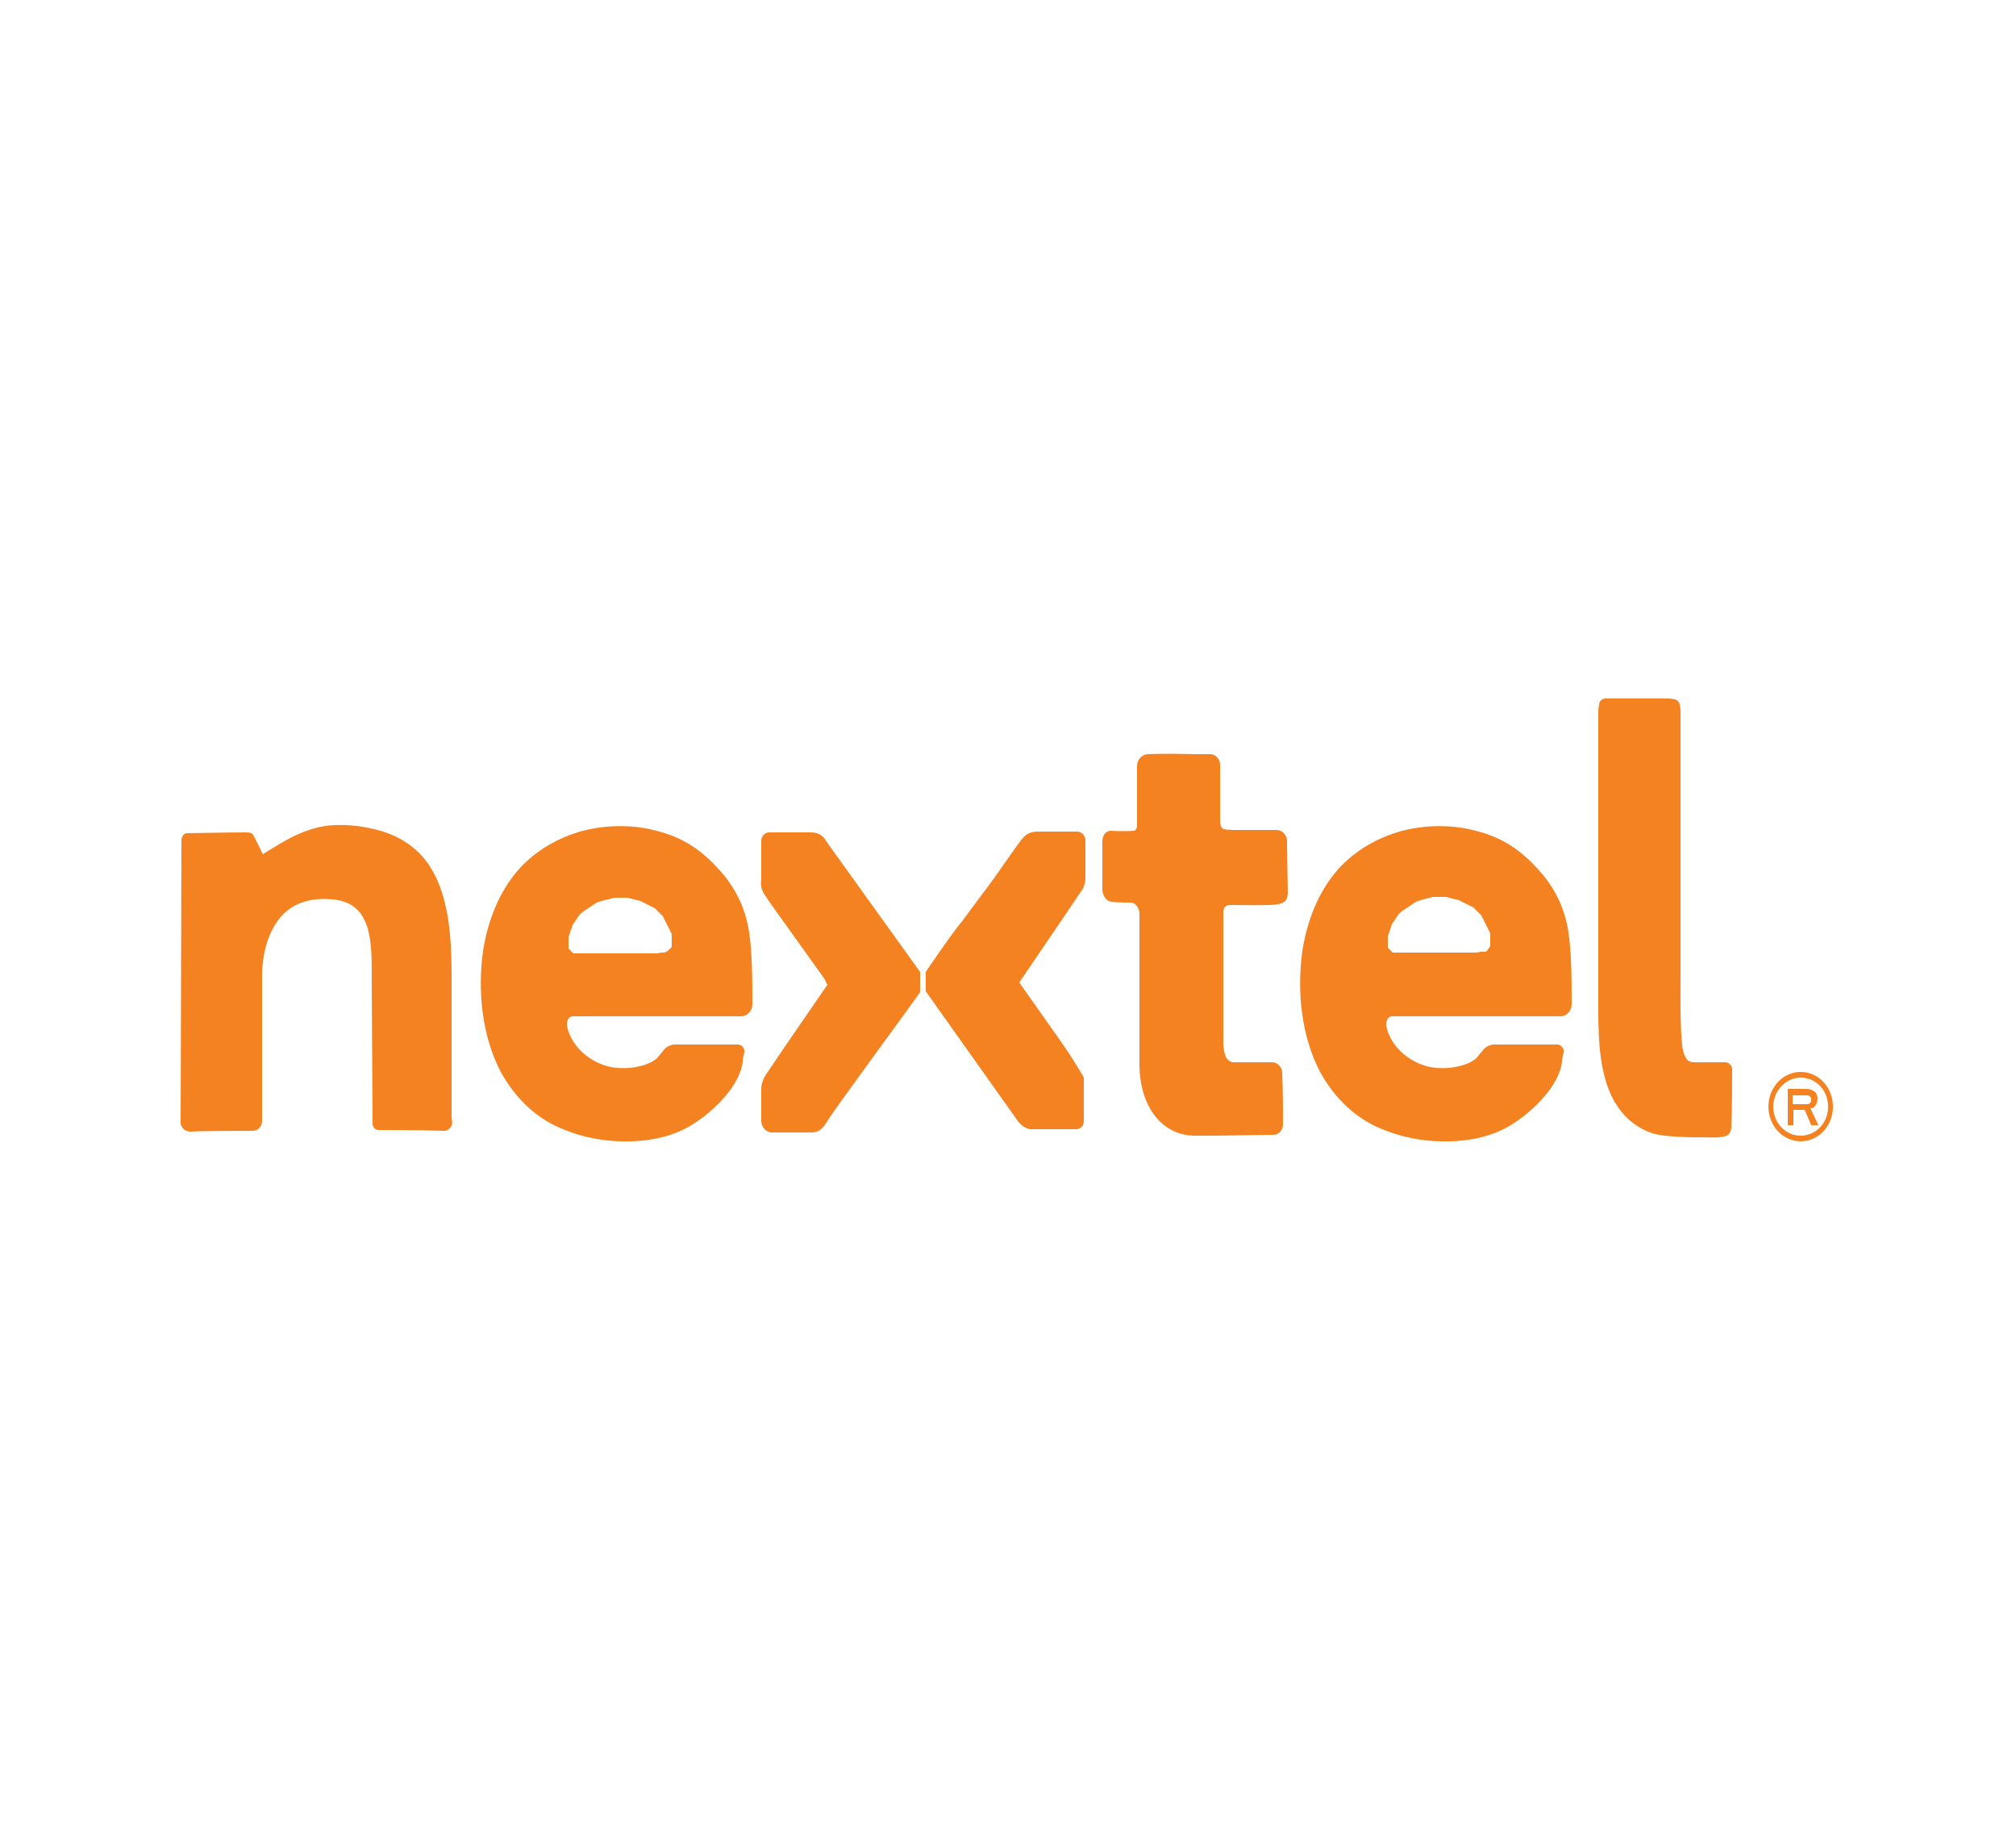 <?xml version="1.0" encoding="utf-8"?>
<!-- Generator: Adobe Illustrator 22.0.0, SVG Export Plug-In . SVG Version: 6.00 Build 0)  -->
<svg version="1.1" id="Layer_1" xmlns="http://www.w3.org/2000/svg" xmlns:xlink="http://www.w3.org/1999/xlink" x="0px" y="0px"
	 viewBox="0 0 250 228" style="enable-background:new 0 0 250 228;" xml:space="preserve">
<style type="text/css">
	.st0{fill-rule:evenodd;clip-rule:evenodd;fill:#F58220;}
	.st1{fill:#F58220;}
</style>
<g>
	<path class="st0" d="M82.8,117.9l-0.2,0.1l-0.2,0.1l-0.2,0l-0.2,0l-0.5,0.1l-0.6,0l-0.6,0l-0.6,0h-0.6h-0.7l-0.7,0l-0.7,0l-0.7,0
		l-0.6,0l-0.6,0l-0.6,0l-0.6,0h-0.5l-0.6,0h-0.6l-0.3,0l-0.3,0l-0.1,0l-0.1,0l-0.1,0l-0.1,0l-0.1,0l-0.1-0.1l-0.1-0.1l-0.1-0.1
		l-0.1-0.1l-0.1-0.1l-0.1-0.1l0-0.1l0-0.1l0-0.1l0-0.1l0-0.2v-0.2v-0.2l0-0.2l0-0.2l0.1-0.3l0.1-0.3l0.1-0.3l0.1-0.3l0.1-0.3
		l0.2-0.3l0.2-0.3l0.2-0.3l0.2-0.3l0.2-0.2l0.2-0.2l0.3-0.2l0.3-0.2l0.3-0.2l0.3-0.2l0.3-0.2l0.3-0.2l0.3-0.1l0.3-0.1l0.4-0.1
		l0.4-0.1l0.4-0.1l0.4-0.1l0.4,0l0.4,0l0.4,0l0.4,0l0.4,0.1l0.4,0.1l0.4,0.1l0.4,0.1l0.4,0.2l0.2,0.1l0.2,0.1l0.2,0.1l0.2,0.1
		l0.2,0.1l0.2,0.1l0.2,0.1l0.2,0.2l0.2,0.2l0.2,0.2l0.2,0.2l0.2,0.2l0.1,0.2l0.1,0.2l0.1,0.2l0.1,0.2l0.1,0.2l0.1,0.2l0.1,0.2
		l0.1,0.2l0.1,0.2l0.1,0.2l0.1,0.2l0,0.2l0,0.2l0,0.2l0,0.2v0.2l0,0.2l0,0.2l0,0.2L82.8,117.9L82.8,117.9z M70.9,126l20.7,0h0.3
		c0.8,0,1.4-0.7,1.4-1.5c0-3.1,0-7.3-0.6-10c-0.7-3.1-2.2-5.4-4.3-7.5c-2.2-2.2-4.4-3.4-7.4-4.1c-2.8-0.7-6-0.6-8.7,0.1
		c-3,0.8-5.8,2.4-7.9,4.7c-2.5,2.8-3.9,6.4-4.5,10.2c-0.7,5.1-0.1,10.6,2.2,15c1.6,2.9,3.9,5.3,6.8,6.7c3,1.4,6.1,2,9.4,1.9
		c3-0.1,5.8-0.8,8.2-2.5c2.2-1.5,5.3-4.5,5.6-7.4c0-0.3,0.1-0.7,0.2-1.1c0.1-0.5-0.3-1-0.8-1c0,0-0.1,0-0.1,0l0,0
		c-0.8,0-7.9,0-7.9,0c-0.5,0.1-0.9,0.3-1.2,0.7c-0.7,0.8-0.7,1-1.4,1.4c-1.4,0.8-3.6,1-5.1,0.7c-2-0.4-3.9-1.7-4.9-3.5
		c-0.3-0.6-0.9-1.8-0.4-2.5c0,0,0.1-0.2,0.2-0.2C70.9,126,70.9,126,70.9,126L70.9,126z"/>
	<path class="st0" d="M150,140.8c2.2,0,6-0.1,7.9-0.1c0.7,0,1.2-0.6,1.2-1.3l0,0c0-1.7,0-4.4-0.1-6.4c0-0.7-0.6-1.3-1.2-1.3
		c-1,0-4.8,0-4.8,0c0,0-0.1,0-0.1,0c-1-0.2-1.1-1.2-1.2-2.2c0-0.1,0-0.3,0-0.4l0-15.2c0-0.3,0-0.6,0-0.9c0-0.4,0.3-0.8,0.8-0.8
		c1.6,0,5.3,0.1,6-0.1c0.5-0.1,1-0.3,1.1-0.8c0.1-0.3,0.1-0.5,0.1-0.8c0,0-0.1-5.2-0.1-6.2c0-0.8-0.6-1.4-1.3-1.4
		c-2.2,0-5.2,0-5.5,0c-0.6-0.1-1.2,0.1-1.4-0.5c-0.1-0.2-0.1-0.7-0.1-0.9l0-6.7c0-0.7-0.6-1.3-1.2-1.3l0,0c-1.7,0-1.8,0-1.9,0
		c-0.4,0-3.5-0.1-5.8,0c-0.8,0-1.4,0.7-1.4,1.5c0,1.3,0,7.4,0,7.4c0,0.3-0.2,0.6-0.4,0.6c-1.2,0.1-2.9,0-3,0
		c-0.6,0.2-0.8,0.5-0.9,1.2l0,6.1c0,0.4,0.2,0.8,0.4,1.1c0.5,0.6,1.3,0.4,2.2,0.5l0.9,0c0.6,0,1,0.6,1.1,1.2c0,1.2,0,1.3,0,1.3
		c0,0,0,0.1,0,0.1l0,17.1c-0.1,5.3,2.6,9.3,7.1,9.2C148.4,140.8,150,140.8,150,140.8L150,140.8z"/>
	<path class="st0" d="M31.4,140.2c0.6,0,1.1-0.6,1.1-1.2c0-1.1,0-16.9,0-16.9s0-0.9,0-1.5c0.1-2.9,1-5.9,3-7.6
		c1.5-1.3,3.6-1.7,5.7-1.5c2.3,0.2,3.7,1.3,4.4,3.6c0.4,1.4,0.5,3.3,0.5,4.9c0,0.5,0,1.1,0,1.1v1.1c0,0,0.1,15.9,0.1,16.9
		c-0.1,0.6,0.4,1.1,0.9,1c0.6,0,5.6,0,7.8,0.1c0.8,0.1,1.4-0.7,1.1-1.5c0-1.3,0-14.5,0-14.5s0-1.9,0-3.2c0-4.7-0.3-9.9-2.7-13.6
		c-1.3-2-3.1-3.3-5.2-4.1c-2.5-0.9-5.8-1.3-8.3-0.8c-1.5,0.3-2.9,0.9-4.2,1.6c-0.9,0.5-2.2,1.3-2.2,1.3l-0.8,0.5c0,0-0.6-1.2-1-2
		c-0.3-0.6-0.3-0.7-1.3-0.7c-2,0-6.7,0.1-7.2,0.1c-0.4,0.1-0.6,0.5-0.6,1c0,0.9-0.1,32.4-0.1,34.7c-0.1,0.7,0.5,1.3,1.2,1.3
		C25,140.2,30.7,140.2,31.4,140.2L31.4,140.2z"/>
	<path class="st0" d="M114.8,120.5l0,2.4c0,0,0,0,0,0l11.5,16.2c0.5,0.6,1.2,1,1.9,0.9c0.8,0,3.9,0,5.4,0c0.5-0.1,0.8-0.5,0.8-1
		l0-5.3l0-0.1l-0.1-0.2l-0.6-1l-1-1.6l-1.3-1.9l-4.8-6.8l-0.2-0.3c0,0,5.8-8.5,7.6-11.2c0.4-0.5,0.6-1.1,0.6-1.8c0-1.3,0-3.5,0-4.4
		l0-0.2c0-0.6-0.5-1.1-1-1.1c0,0,0,0,0,0c-0.8,0-4.6,0-5.1,0c-1.1,0.1-1.5,0.5-2.2,1.5c-0.9,1.2-1.9,2.7-2.9,4.1
		c-1,1.4-2.7,3.6-4,5.4C118.1,115.6,114.8,120.5,114.8,120.5L114.8,120.5z"/>
	<path class="st0" d="M114.1,123l0-2.4c0,0,0,0,0-0.1l-11.5-16c-0.1-0.1-0.1-0.2-0.2-0.3c-0.4-0.7-1.1-1-1.8-1c-1.6,0-4.6,0-5.2,0
		c-0.6,0-1,0.5-1,1.1c0,0,0,0,0,0c0,0.7,0,3.2,0,4.7c-0.1,0.7,0,1.3,0.4,1.9c0,0,0.2,0.3,0.2,0.3l0.4,0.6l6.8,9.5l0.2,0.4l0.1,0.2
		l0.1,0.2c0,0-5.8,8.4-7.6,11.1c-0.4,0.6-0.6,1.2-0.6,1.9c0,1.2,0,2.9,0,3.7c0,0,0,0,0,0.1c0,0.8,0.5,1.4,1.2,1.5c0.7,0,3.5,0,5,0
		c0.6,0,1.1-0.2,1.5-0.7l0.3-0.4c0,0,0.1-0.1,0.2-0.3C102.9,138.3,113.9,123.4,114.1,123L114.1,123z"/>
	<path class="st0" d="M184.4,117.9l-0.2,0.1L184,118l-0.2,0l-0.2,0l-0.5,0.1l-0.6,0l-0.6,0l-0.6,0h-0.6h-0.7l-0.7,0l-0.7,0l-0.7,0
		l-0.6,0l-0.6,0l-0.6,0l-0.6,0H175l-0.6,0h-0.6l-0.3,0l-0.3,0l-0.1,0l-0.1,0l-0.1,0l-0.1,0l-0.1,0l-0.1-0.1l-0.1-0.1l-0.1-0.1
		l-0.1-0.1l-0.1-0.1l-0.1-0.1l0-0.1l0-0.1l0-0.1l0-0.1l0-0.2v-0.2v-0.2l0-0.2l0-0.2l0.1-0.3l0.1-0.3l0.1-0.3l0.1-0.3l0.1-0.3
		l0.2-0.3l0.2-0.3l0.2-0.3l0.2-0.3l0.2-0.2l0.2-0.2l0.3-0.2l0.3-0.2l0.3-0.2l0.3-0.2l0.3-0.2l0.3-0.2l0.3-0.1l0.3-0.1l0.3-0.1
		l0.4-0.1l0.4-0.1l0.4-0.1l0.4,0l0.4,0l0.4,0l0.4,0l0.4,0.1l0.4,0.1l0.4,0.1l0.4,0.1l0.4,0.2l0.2,0.1l0.2,0.1l0.2,0.1l0.2,0.1
		l0.2,0.1l0.2,0.1l0.2,0.1l0.2,0.2l0.2,0.2l0.2,0.2l0.2,0.2l0.2,0.2l0.1,0.2l0.1,0.2l0.1,0.2l0.1,0.2l0.1,0.2l0.1,0.2l0.1,0.2
		l0.1,0.2l0.1,0.2l0.1,0.2l0.1,0.2l0,0.2l0,0.2l0,0.2l0,0.2v0.2l0,0.2l0,0.2l0,0.2L184.4,117.9L184.4,117.9z M172.5,126l20.7,0h0.3
		c0.8,0,1.4-0.7,1.4-1.5c0-3.1,0-7.3-0.6-10c-0.7-3.1-2.2-5.4-4.3-7.5c-2.2-2.2-4.4-3.4-7.4-4.1c-2.8-0.7-6-0.6-8.7,0.1
		c-3,0.8-5.8,2.4-7.9,4.7c-2.5,2.8-3.9,6.4-4.5,10.2c-0.7,5.1-0.1,10.6,2.2,15c1.6,2.9,3.9,5.3,6.8,6.7c3,1.4,6.1,2,9.4,1.9
		c3-0.1,5.8-0.8,8.2-2.5c2.2-1.5,5.3-4.5,5.6-7.4c0-0.3,0.1-0.7,0.2-1.1c0.1-0.5-0.3-1-0.8-1c0,0-0.1,0-0.1,0l0,0
		c-0.8,0-7.9,0-7.9,0c-0.5,0.1-0.9,0.3-1.2,0.7c-0.7,0.8-0.7,1-1.4,1.4c-1.4,0.8-3.6,1-5.1,0.7c-2-0.4-3.9-1.7-4.9-3.5
		c-0.3-0.6-0.9-1.8-0.4-2.5c0,0,0.1-0.2,0.2-0.2C172.5,126,172.5,126,172.5,126L172.5,126z"/>
	<path class="st0" d="M214.8,132.6c0-0.5-0.4-0.9-0.9-0.9c-0.1,0-0.1,0-0.2,0l-3,0c-0.2,0-0.3,0-0.3,0c-0.1,0-0.2,0-0.3,0
		c-0.4,0-0.8-0.1-1-0.5c-0.2-0.3-0.3-0.6-0.4-1c-0.4-2-0.3-8-0.3-9c0-2.6,0-33,0-33.1c-0.1-1.2-0.2-1.4-1.5-1.5c-0.5,0-5.1,0-7.4,0
		l-0.4,0c-0.4,0-0.8,0.3-0.8,0.8l0,0c-0.1,0.5-0.1,0.7-0.1,0.9l0,36.8c0,4.2,0.2,8.9,2.4,12.1c1.1,1.6,2.5,2.7,4.3,3.3
		c1.8,0.6,6.9,0.5,5.9,0.5c1.4,0,2.1,0.1,3-0.1c0.6-0.1,0.9-0.6,0.9-1.2C214.8,137.7,214.8,133.2,214.8,132.6L214.8,132.6z"/>
	<path class="st1" d="M221.7,139.6V135h1.8c0.5,0,0.9,0,1.1,0.1c0.2,0.1,0.4,0.2,0.6,0.4c0.1,0.2,0.2,0.5,0.2,0.7
		c0,0.3-0.1,0.6-0.3,0.9c-0.1,0.2-0.3,0.3-0.6,0.3l1,2.1l-0.9,0l-0.8-1.9l-1.4,0v1.9H221.7L221.7,139.6z M222.4,136.9h0.7
		c0.5,0,1,0,1.1,0c0.1,0,0.2-0.1,0.3-0.2c0.1-0.1,0.1-0.2,0.1-0.3c0-0.2,0-0.3-0.1-0.4c-0.1-0.1-0.2-0.2-0.4-0.2c-0.1,0-0.6,0-1,0
		h-0.8V136.9L222.4,136.9z"/>
	<path class="st0" d="M223.3,133.6c1.9,0,3.4,1.6,3.4,3.6c0,2-1.5,3.6-3.4,3.6c-1.9,0-3.4-1.6-3.4-3.6
		C219.9,135.2,221.5,133.6,223.3,133.6L223.3,133.6z M223.3,132.9c2.2,0,4,1.9,4,4.3c0,2.4-1.8,4.3-4,4.3c-2.2,0-4-1.9-4-4.3
		C219.3,134.8,221.1,132.9,223.3,132.9L223.3,132.9z"/>
</g>
</svg>
